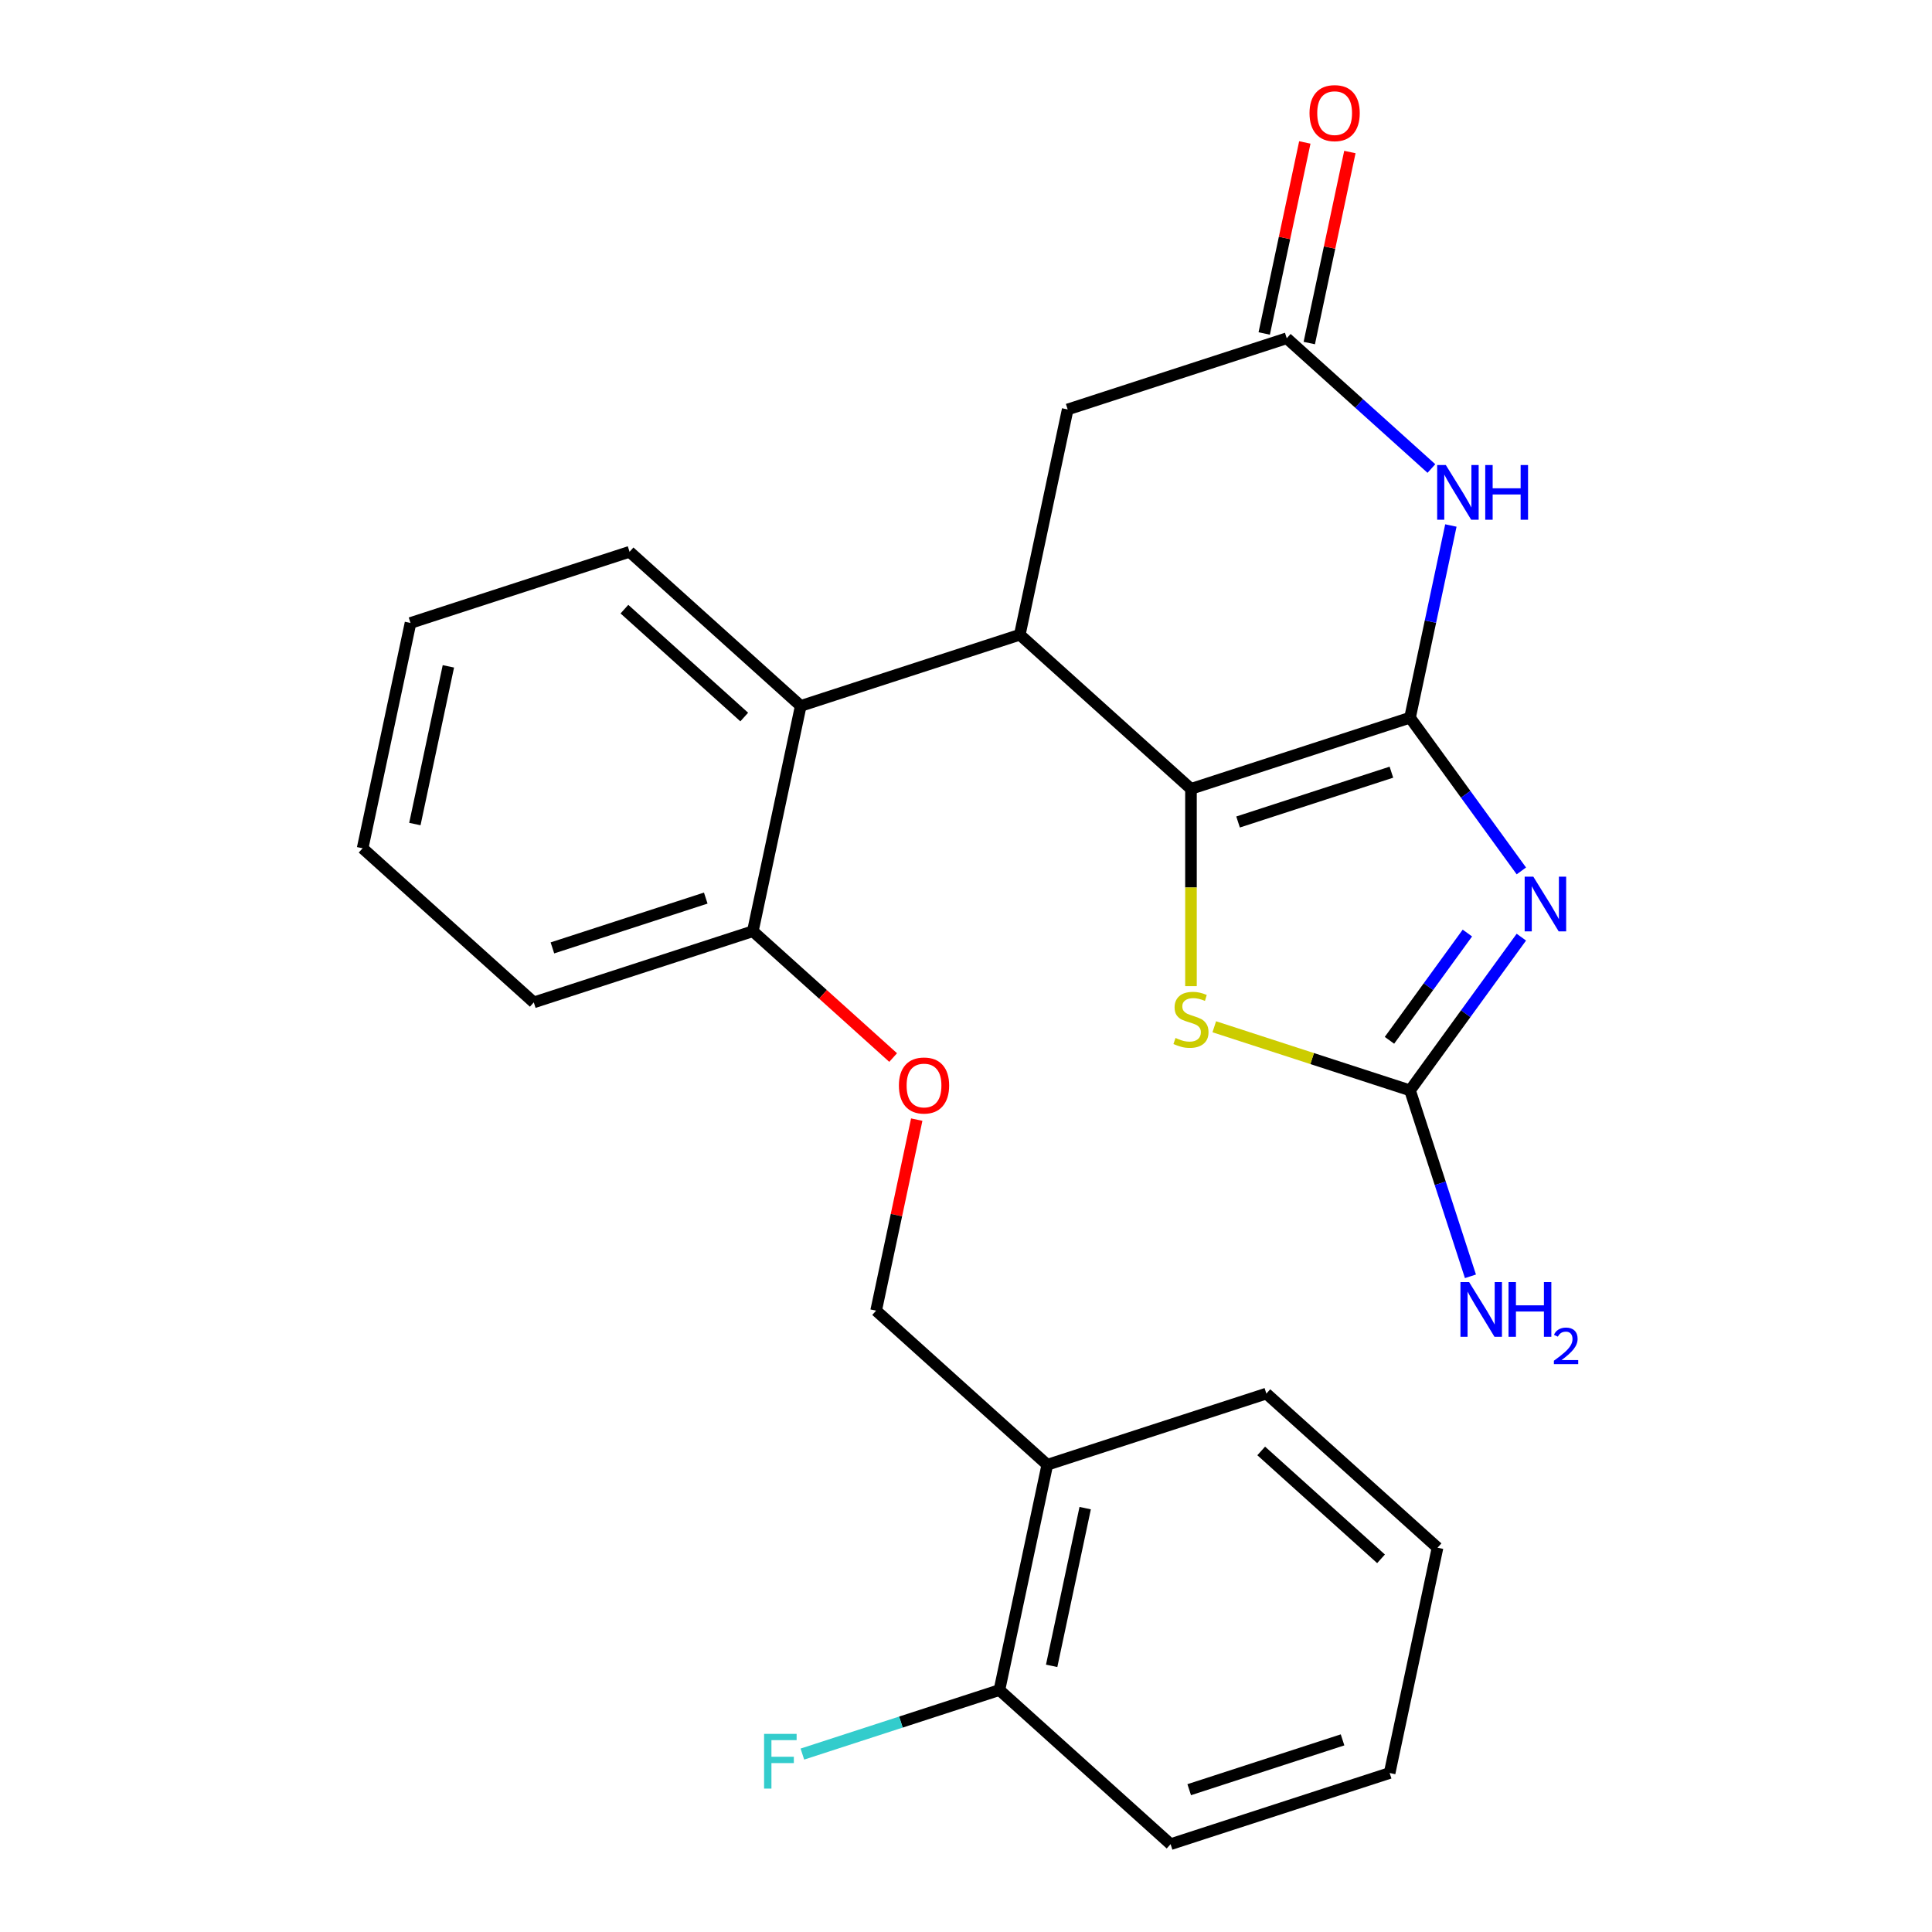 <?xml version='1.0' encoding='iso-8859-1'?>
<svg version='1.1' baseProfile='full'
              xmlns='http://www.w3.org/2000/svg'
                      xmlns:rdkit='http://www.rdkit.org/xml'
                      xmlns:xlink='http://www.w3.org/1999/xlink'
                  xml:space='preserve'
width='1000px' height='1000px' viewBox='0 0 1000 1000'>
<!-- END OF HEADER -->
<rect style='opacity:1.0;fill:#FFFFFF;stroke:none' width='1000' height='1000' x='0' y='0'> </rect>
<path class='bond-0' d='M 729.828,371.473 L 758.64,411.128' style='fill:none;fill-rule:evenodd;stroke:#000000;stroke-width:6px;stroke-linecap:butt;stroke-linejoin:miter;stroke-opacity:1' />
<path class='bond-0' d='M 758.64,411.128 L 787.451,450.783' style='fill:none;fill-rule:evenodd;stroke:#0000FF;stroke-width:6px;stroke-linecap:butt;stroke-linejoin:miter;stroke-opacity:1' />
<path class='bond-1' d='M 729.828,371.473 L 616.444,408.314' style='fill:none;fill-rule:evenodd;stroke:#000000;stroke-width:6px;stroke-linecap:butt;stroke-linejoin:miter;stroke-opacity:1' />
<path class='bond-1' d='M 720.189,399.676 L 640.82,425.465' style='fill:none;fill-rule:evenodd;stroke:#000000;stroke-width:6px;stroke-linecap:butt;stroke-linejoin:miter;stroke-opacity:1' />
<path class='bond-2' d='M 729.828,371.473 L 740.4,321.736' style='fill:none;fill-rule:evenodd;stroke:#000000;stroke-width:6px;stroke-linecap:butt;stroke-linejoin:miter;stroke-opacity:1' />
<path class='bond-2' d='M 740.4,321.736 L 750.972,271.999' style='fill:none;fill-rule:evenodd;stroke:#0000FF;stroke-width:6px;stroke-linecap:butt;stroke-linejoin:miter;stroke-opacity:1' />
<path class='bond-3' d='M 787.451,485.064 L 758.64,524.719' style='fill:none;fill-rule:evenodd;stroke:#0000FF;stroke-width:6px;stroke-linecap:butt;stroke-linejoin:miter;stroke-opacity:1' />
<path class='bond-3' d='M 758.64,524.719 L 729.828,564.374' style='fill:none;fill-rule:evenodd;stroke:#000000;stroke-width:6px;stroke-linecap:butt;stroke-linejoin:miter;stroke-opacity:1' />
<path class='bond-3' d='M 759.517,482.946 L 739.349,510.704' style='fill:none;fill-rule:evenodd;stroke:#0000FF;stroke-width:6px;stroke-linecap:butt;stroke-linejoin:miter;stroke-opacity:1' />
<path class='bond-3' d='M 739.349,510.704 L 719.182,538.463' style='fill:none;fill-rule:evenodd;stroke:#000000;stroke-width:6px;stroke-linecap:butt;stroke-linejoin:miter;stroke-opacity:1' />
<path class='bond-4' d='M 616.444,408.314 L 527.846,328.54' style='fill:none;fill-rule:evenodd;stroke:#000000;stroke-width:6px;stroke-linecap:butt;stroke-linejoin:miter;stroke-opacity:1' />
<path class='bond-5' d='M 616.444,408.314 L 616.444,459.373' style='fill:none;fill-rule:evenodd;stroke:#000000;stroke-width:6px;stroke-linecap:butt;stroke-linejoin:miter;stroke-opacity:1' />
<path class='bond-5' d='M 616.444,459.373 L 616.444,510.433' style='fill:none;fill-rule:evenodd;stroke:#CCCC00;stroke-width:6px;stroke-linecap:butt;stroke-linejoin:miter;stroke-opacity:1' />
<path class='bond-6' d='M 740.895,242.504 L 703.457,208.794' style='fill:none;fill-rule:evenodd;stroke:#0000FF;stroke-width:6px;stroke-linecap:butt;stroke-linejoin:miter;stroke-opacity:1' />
<path class='bond-6' d='M 703.457,208.794 L 666.018,175.085' style='fill:none;fill-rule:evenodd;stroke:#000000;stroke-width:6px;stroke-linecap:butt;stroke-linejoin:miter;stroke-opacity:1' />
<path class='bond-15' d='M 729.828,564.374 L 745.464,612.497' style='fill:none;fill-rule:evenodd;stroke:#000000;stroke-width:6px;stroke-linecap:butt;stroke-linejoin:miter;stroke-opacity:1' />
<path class='bond-15' d='M 745.464,612.497 L 761.1,660.619' style='fill:none;fill-rule:evenodd;stroke:#0000FF;stroke-width:6px;stroke-linecap:butt;stroke-linejoin:miter;stroke-opacity:1' />
<path class='bond-25' d='M 729.828,564.374 L 679.166,547.913' style='fill:none;fill-rule:evenodd;stroke:#000000;stroke-width:6px;stroke-linecap:butt;stroke-linejoin:miter;stroke-opacity:1' />
<path class='bond-25' d='M 679.166,547.913 L 628.504,531.452' style='fill:none;fill-rule:evenodd;stroke:#CCCC00;stroke-width:6px;stroke-linecap:butt;stroke-linejoin:miter;stroke-opacity:1' />
<path class='bond-7' d='M 527.846,328.54 L 414.461,365.381' style='fill:none;fill-rule:evenodd;stroke:#000000;stroke-width:6px;stroke-linecap:butt;stroke-linejoin:miter;stroke-opacity:1' />
<path class='bond-26' d='M 527.846,328.54 L 552.633,211.926' style='fill:none;fill-rule:evenodd;stroke:#000000;stroke-width:6px;stroke-linecap:butt;stroke-linejoin:miter;stroke-opacity:1' />
<path class='bond-8' d='M 666.018,175.085 L 552.633,211.926' style='fill:none;fill-rule:evenodd;stroke:#000000;stroke-width:6px;stroke-linecap:butt;stroke-linejoin:miter;stroke-opacity:1' />
<path class='bond-12' d='M 677.679,177.563 L 688.188,128.126' style='fill:none;fill-rule:evenodd;stroke:#000000;stroke-width:6px;stroke-linecap:butt;stroke-linejoin:miter;stroke-opacity:1' />
<path class='bond-12' d='M 688.188,128.126 L 698.696,78.689' style='fill:none;fill-rule:evenodd;stroke:#FF0000;stroke-width:6px;stroke-linecap:butt;stroke-linejoin:miter;stroke-opacity:1' />
<path class='bond-12' d='M 654.357,172.606 L 664.865,123.169' style='fill:none;fill-rule:evenodd;stroke:#000000;stroke-width:6px;stroke-linecap:butt;stroke-linejoin:miter;stroke-opacity:1' />
<path class='bond-12' d='M 664.865,123.169 L 675.373,73.732' style='fill:none;fill-rule:evenodd;stroke:#FF0000;stroke-width:6px;stroke-linecap:butt;stroke-linejoin:miter;stroke-opacity:1' />
<path class='bond-10' d='M 414.461,365.381 L 389.674,481.996' style='fill:none;fill-rule:evenodd;stroke:#000000;stroke-width:6px;stroke-linecap:butt;stroke-linejoin:miter;stroke-opacity:1' />
<path class='bond-17' d='M 414.461,365.381 L 325.864,285.607' style='fill:none;fill-rule:evenodd;stroke:#000000;stroke-width:6px;stroke-linecap:butt;stroke-linejoin:miter;stroke-opacity:1' />
<path class='bond-17' d='M 385.217,371.135 L 323.199,315.293' style='fill:none;fill-rule:evenodd;stroke:#000000;stroke-width:6px;stroke-linecap:butt;stroke-linejoin:miter;stroke-opacity:1' />
<path class='bond-9' d='M 542.082,758.157 L 453.485,678.384' style='fill:none;fill-rule:evenodd;stroke:#000000;stroke-width:6px;stroke-linecap:butt;stroke-linejoin:miter;stroke-opacity:1' />
<path class='bond-14' d='M 542.082,758.157 L 517.295,874.772' style='fill:none;fill-rule:evenodd;stroke:#000000;stroke-width:6px;stroke-linecap:butt;stroke-linejoin:miter;stroke-opacity:1' />
<path class='bond-14' d='M 561.687,780.607 L 544.336,862.237' style='fill:none;fill-rule:evenodd;stroke:#000000;stroke-width:6px;stroke-linecap:butt;stroke-linejoin:miter;stroke-opacity:1' />
<path class='bond-18' d='M 542.082,758.157 L 655.467,721.316' style='fill:none;fill-rule:evenodd;stroke:#000000;stroke-width:6px;stroke-linecap:butt;stroke-linejoin:miter;stroke-opacity:1' />
<path class='bond-11' d='M 389.674,481.996 L 425.983,514.688' style='fill:none;fill-rule:evenodd;stroke:#000000;stroke-width:6px;stroke-linecap:butt;stroke-linejoin:miter;stroke-opacity:1' />
<path class='bond-11' d='M 425.983,514.688 L 462.291,547.38' style='fill:none;fill-rule:evenodd;stroke:#FF0000;stroke-width:6px;stroke-linecap:butt;stroke-linejoin:miter;stroke-opacity:1' />
<path class='bond-19' d='M 389.674,481.996 L 276.289,518.837' style='fill:none;fill-rule:evenodd;stroke:#000000;stroke-width:6px;stroke-linecap:butt;stroke-linejoin:miter;stroke-opacity:1' />
<path class='bond-19' d='M 365.298,464.845 L 285.929,490.633' style='fill:none;fill-rule:evenodd;stroke:#000000;stroke-width:6px;stroke-linecap:butt;stroke-linejoin:miter;stroke-opacity:1' />
<path class='bond-13' d='M 474.501,579.51 L 463.993,628.947' style='fill:none;fill-rule:evenodd;stroke:#FF0000;stroke-width:6px;stroke-linecap:butt;stroke-linejoin:miter;stroke-opacity:1' />
<path class='bond-13' d='M 463.993,628.947 L 453.485,678.384' style='fill:none;fill-rule:evenodd;stroke:#000000;stroke-width:6px;stroke-linecap:butt;stroke-linejoin:miter;stroke-opacity:1' />
<path class='bond-16' d='M 517.295,874.772 L 466.303,891.34' style='fill:none;fill-rule:evenodd;stroke:#000000;stroke-width:6px;stroke-linecap:butt;stroke-linejoin:miter;stroke-opacity:1' />
<path class='bond-16' d='M 466.303,891.34 L 415.311,907.909' style='fill:none;fill-rule:evenodd;stroke:#33CCCC;stroke-width:6px;stroke-linecap:butt;stroke-linejoin:miter;stroke-opacity:1' />
<path class='bond-20' d='M 517.295,874.772 L 605.892,954.545' style='fill:none;fill-rule:evenodd;stroke:#000000;stroke-width:6px;stroke-linecap:butt;stroke-linejoin:miter;stroke-opacity:1' />
<path class='bond-21' d='M 325.864,285.607 L 212.479,322.448' style='fill:none;fill-rule:evenodd;stroke:#000000;stroke-width:6px;stroke-linecap:butt;stroke-linejoin:miter;stroke-opacity:1' />
<path class='bond-22' d='M 655.467,721.316 L 744.064,801.09' style='fill:none;fill-rule:evenodd;stroke:#000000;stroke-width:6px;stroke-linecap:butt;stroke-linejoin:miter;stroke-opacity:1' />
<path class='bond-22' d='M 652.802,751.002 L 714.82,806.843' style='fill:none;fill-rule:evenodd;stroke:#000000;stroke-width:6px;stroke-linecap:butt;stroke-linejoin:miter;stroke-opacity:1' />
<path class='bond-27' d='M 276.289,518.837 L 187.692,439.063' style='fill:none;fill-rule:evenodd;stroke:#000000;stroke-width:6px;stroke-linecap:butt;stroke-linejoin:miter;stroke-opacity:1' />
<path class='bond-24' d='M 605.892,954.545 L 719.277,917.705' style='fill:none;fill-rule:evenodd;stroke:#000000;stroke-width:6px;stroke-linecap:butt;stroke-linejoin:miter;stroke-opacity:1' />
<path class='bond-24' d='M 615.532,926.342 L 694.901,900.554' style='fill:none;fill-rule:evenodd;stroke:#000000;stroke-width:6px;stroke-linecap:butt;stroke-linejoin:miter;stroke-opacity:1' />
<path class='bond-23' d='M 212.479,322.448 L 187.692,439.063' style='fill:none;fill-rule:evenodd;stroke:#000000;stroke-width:6px;stroke-linecap:butt;stroke-linejoin:miter;stroke-opacity:1' />
<path class='bond-23' d='M 232.084,344.898 L 214.733,426.528' style='fill:none;fill-rule:evenodd;stroke:#000000;stroke-width:6px;stroke-linecap:butt;stroke-linejoin:miter;stroke-opacity:1' />
<path class='bond-28' d='M 744.064,801.09 L 719.277,917.705' style='fill:none;fill-rule:evenodd;stroke:#000000;stroke-width:6px;stroke-linecap:butt;stroke-linejoin:miter;stroke-opacity:1' />
<path  class='atom-1' d='M 793.644 453.764
L 802.924 468.764
Q 803.844 470.244, 805.324 472.924
Q 806.804 475.604, 806.884 475.764
L 806.884 453.764
L 810.644 453.764
L 810.644 482.084
L 806.764 482.084
L 796.804 465.684
Q 795.644 463.764, 794.404 461.564
Q 793.204 459.364, 792.844 458.684
L 792.844 482.084
L 789.164 482.084
L 789.164 453.764
L 793.644 453.764
' fill='#0000FF'/>
<path  class='atom-3' d='M 748.356 240.698
L 757.636 255.698
Q 758.556 257.178, 760.036 259.858
Q 761.516 262.538, 761.596 262.698
L 761.596 240.698
L 765.356 240.698
L 765.356 269.018
L 761.476 269.018
L 751.516 252.618
Q 750.356 250.698, 749.116 248.498
Q 747.916 246.298, 747.556 245.618
L 747.556 269.018
L 743.876 269.018
L 743.876 240.698
L 748.356 240.698
' fill='#0000FF'/>
<path  class='atom-3' d='M 768.756 240.698
L 772.596 240.698
L 772.596 252.738
L 787.076 252.738
L 787.076 240.698
L 790.916 240.698
L 790.916 269.018
L 787.076 269.018
L 787.076 255.938
L 772.596 255.938
L 772.596 269.018
L 768.756 269.018
L 768.756 240.698
' fill='#0000FF'/>
<path  class='atom-6' d='M 608.444 537.253
Q 608.764 537.373, 610.084 537.933
Q 611.404 538.493, 612.844 538.853
Q 614.324 539.173, 615.764 539.173
Q 618.444 539.173, 620.004 537.893
Q 621.564 536.573, 621.564 534.293
Q 621.564 532.733, 620.764 531.773
Q 620.004 530.813, 618.804 530.293
Q 617.604 529.773, 615.604 529.173
Q 613.084 528.413, 611.564 527.693
Q 610.084 526.973, 609.004 525.453
Q 607.964 523.933, 607.964 521.373
Q 607.964 517.813, 610.364 515.613
Q 612.804 513.413, 617.604 513.413
Q 620.884 513.413, 624.604 514.973
L 623.684 518.053
Q 620.284 516.653, 617.724 516.653
Q 614.964 516.653, 613.444 517.813
Q 611.924 518.933, 611.964 520.893
Q 611.964 522.413, 612.724 523.333
Q 613.524 524.253, 614.644 524.773
Q 615.804 525.293, 617.724 525.893
Q 620.284 526.693, 621.804 527.493
Q 623.324 528.293, 624.404 529.933
Q 625.524 531.533, 625.524 534.293
Q 625.524 538.213, 622.884 540.333
Q 620.284 542.413, 615.924 542.413
Q 613.404 542.413, 611.484 541.853
Q 609.604 541.333, 607.364 540.413
L 608.444 537.253
' fill='#CCCC00'/>
<path  class='atom-12' d='M 465.272 561.849
Q 465.272 555.049, 468.632 551.249
Q 471.992 547.449, 478.272 547.449
Q 484.552 547.449, 487.912 551.249
Q 491.272 555.049, 491.272 561.849
Q 491.272 568.729, 487.872 572.649
Q 484.472 576.529, 478.272 576.529
Q 472.032 576.529, 468.632 572.649
Q 465.272 568.769, 465.272 561.849
M 478.272 573.329
Q 482.592 573.329, 484.912 570.449
Q 487.272 567.529, 487.272 561.849
Q 487.272 556.289, 484.912 553.489
Q 482.592 550.649, 478.272 550.649
Q 473.952 550.649, 471.592 553.449
Q 469.272 556.249, 469.272 561.849
Q 469.272 567.569, 471.592 570.449
Q 473.952 573.329, 478.272 573.329
' fill='#FF0000'/>
<path  class='atom-13' d='M 677.805 58.55
Q 677.805 51.75, 681.165 47.95
Q 684.525 44.15, 690.805 44.15
Q 697.085 44.15, 700.445 47.95
Q 703.805 51.75, 703.805 58.55
Q 703.805 65.43, 700.405 69.35
Q 697.005 73.23, 690.805 73.23
Q 684.565 73.23, 681.165 69.35
Q 677.805 65.47, 677.805 58.55
M 690.805 70.03
Q 695.125 70.03, 697.445 67.15
Q 699.805 64.23, 699.805 58.55
Q 699.805 52.99, 697.445 50.19
Q 695.125 47.35, 690.805 47.35
Q 686.485 47.35, 684.125 50.15
Q 681.805 52.95, 681.805 58.55
Q 681.805 64.27, 684.125 67.15
Q 686.485 70.03, 690.805 70.03
' fill='#FF0000'/>
<path  class='atom-16' d='M 760.409 663.599
L 769.689 678.599
Q 770.609 680.079, 772.089 682.759
Q 773.569 685.439, 773.649 685.599
L 773.649 663.599
L 777.409 663.599
L 777.409 691.919
L 773.529 691.919
L 763.569 675.519
Q 762.409 673.599, 761.169 671.399
Q 759.969 669.199, 759.609 668.519
L 759.609 691.919
L 755.929 691.919
L 755.929 663.599
L 760.409 663.599
' fill='#0000FF'/>
<path  class='atom-16' d='M 780.809 663.599
L 784.649 663.599
L 784.649 675.639
L 799.129 675.639
L 799.129 663.599
L 802.969 663.599
L 802.969 691.919
L 799.129 691.919
L 799.129 678.839
L 784.649 678.839
L 784.649 691.919
L 780.809 691.919
L 780.809 663.599
' fill='#0000FF'/>
<path  class='atom-16' d='M 804.342 690.926
Q 805.029 689.157, 806.665 688.18
Q 808.302 687.177, 810.573 687.177
Q 813.397 687.177, 814.981 688.708
Q 816.565 690.239, 816.565 692.958
Q 816.565 695.73, 814.506 698.318
Q 812.473 700.905, 808.249 703.967
L 816.882 703.967
L 816.882 706.079
L 804.289 706.079
L 804.289 704.31
Q 807.774 701.829, 809.833 699.981
Q 811.919 698.133, 812.922 696.47
Q 813.925 694.806, 813.925 693.09
Q 813.925 691.295, 813.028 690.292
Q 812.13 689.289, 810.573 689.289
Q 809.068 689.289, 808.065 689.896
Q 807.061 690.503, 806.349 691.85
L 804.342 690.926
' fill='#0000FF'/>
<path  class='atom-17' d='M 395.49 897.453
L 412.33 897.453
L 412.33 900.693
L 399.29 900.693
L 399.29 909.293
L 410.89 909.293
L 410.89 912.573
L 399.29 912.573
L 399.29 925.773
L 395.49 925.773
L 395.49 897.453
' fill='#33CCCC'/>
</svg>
